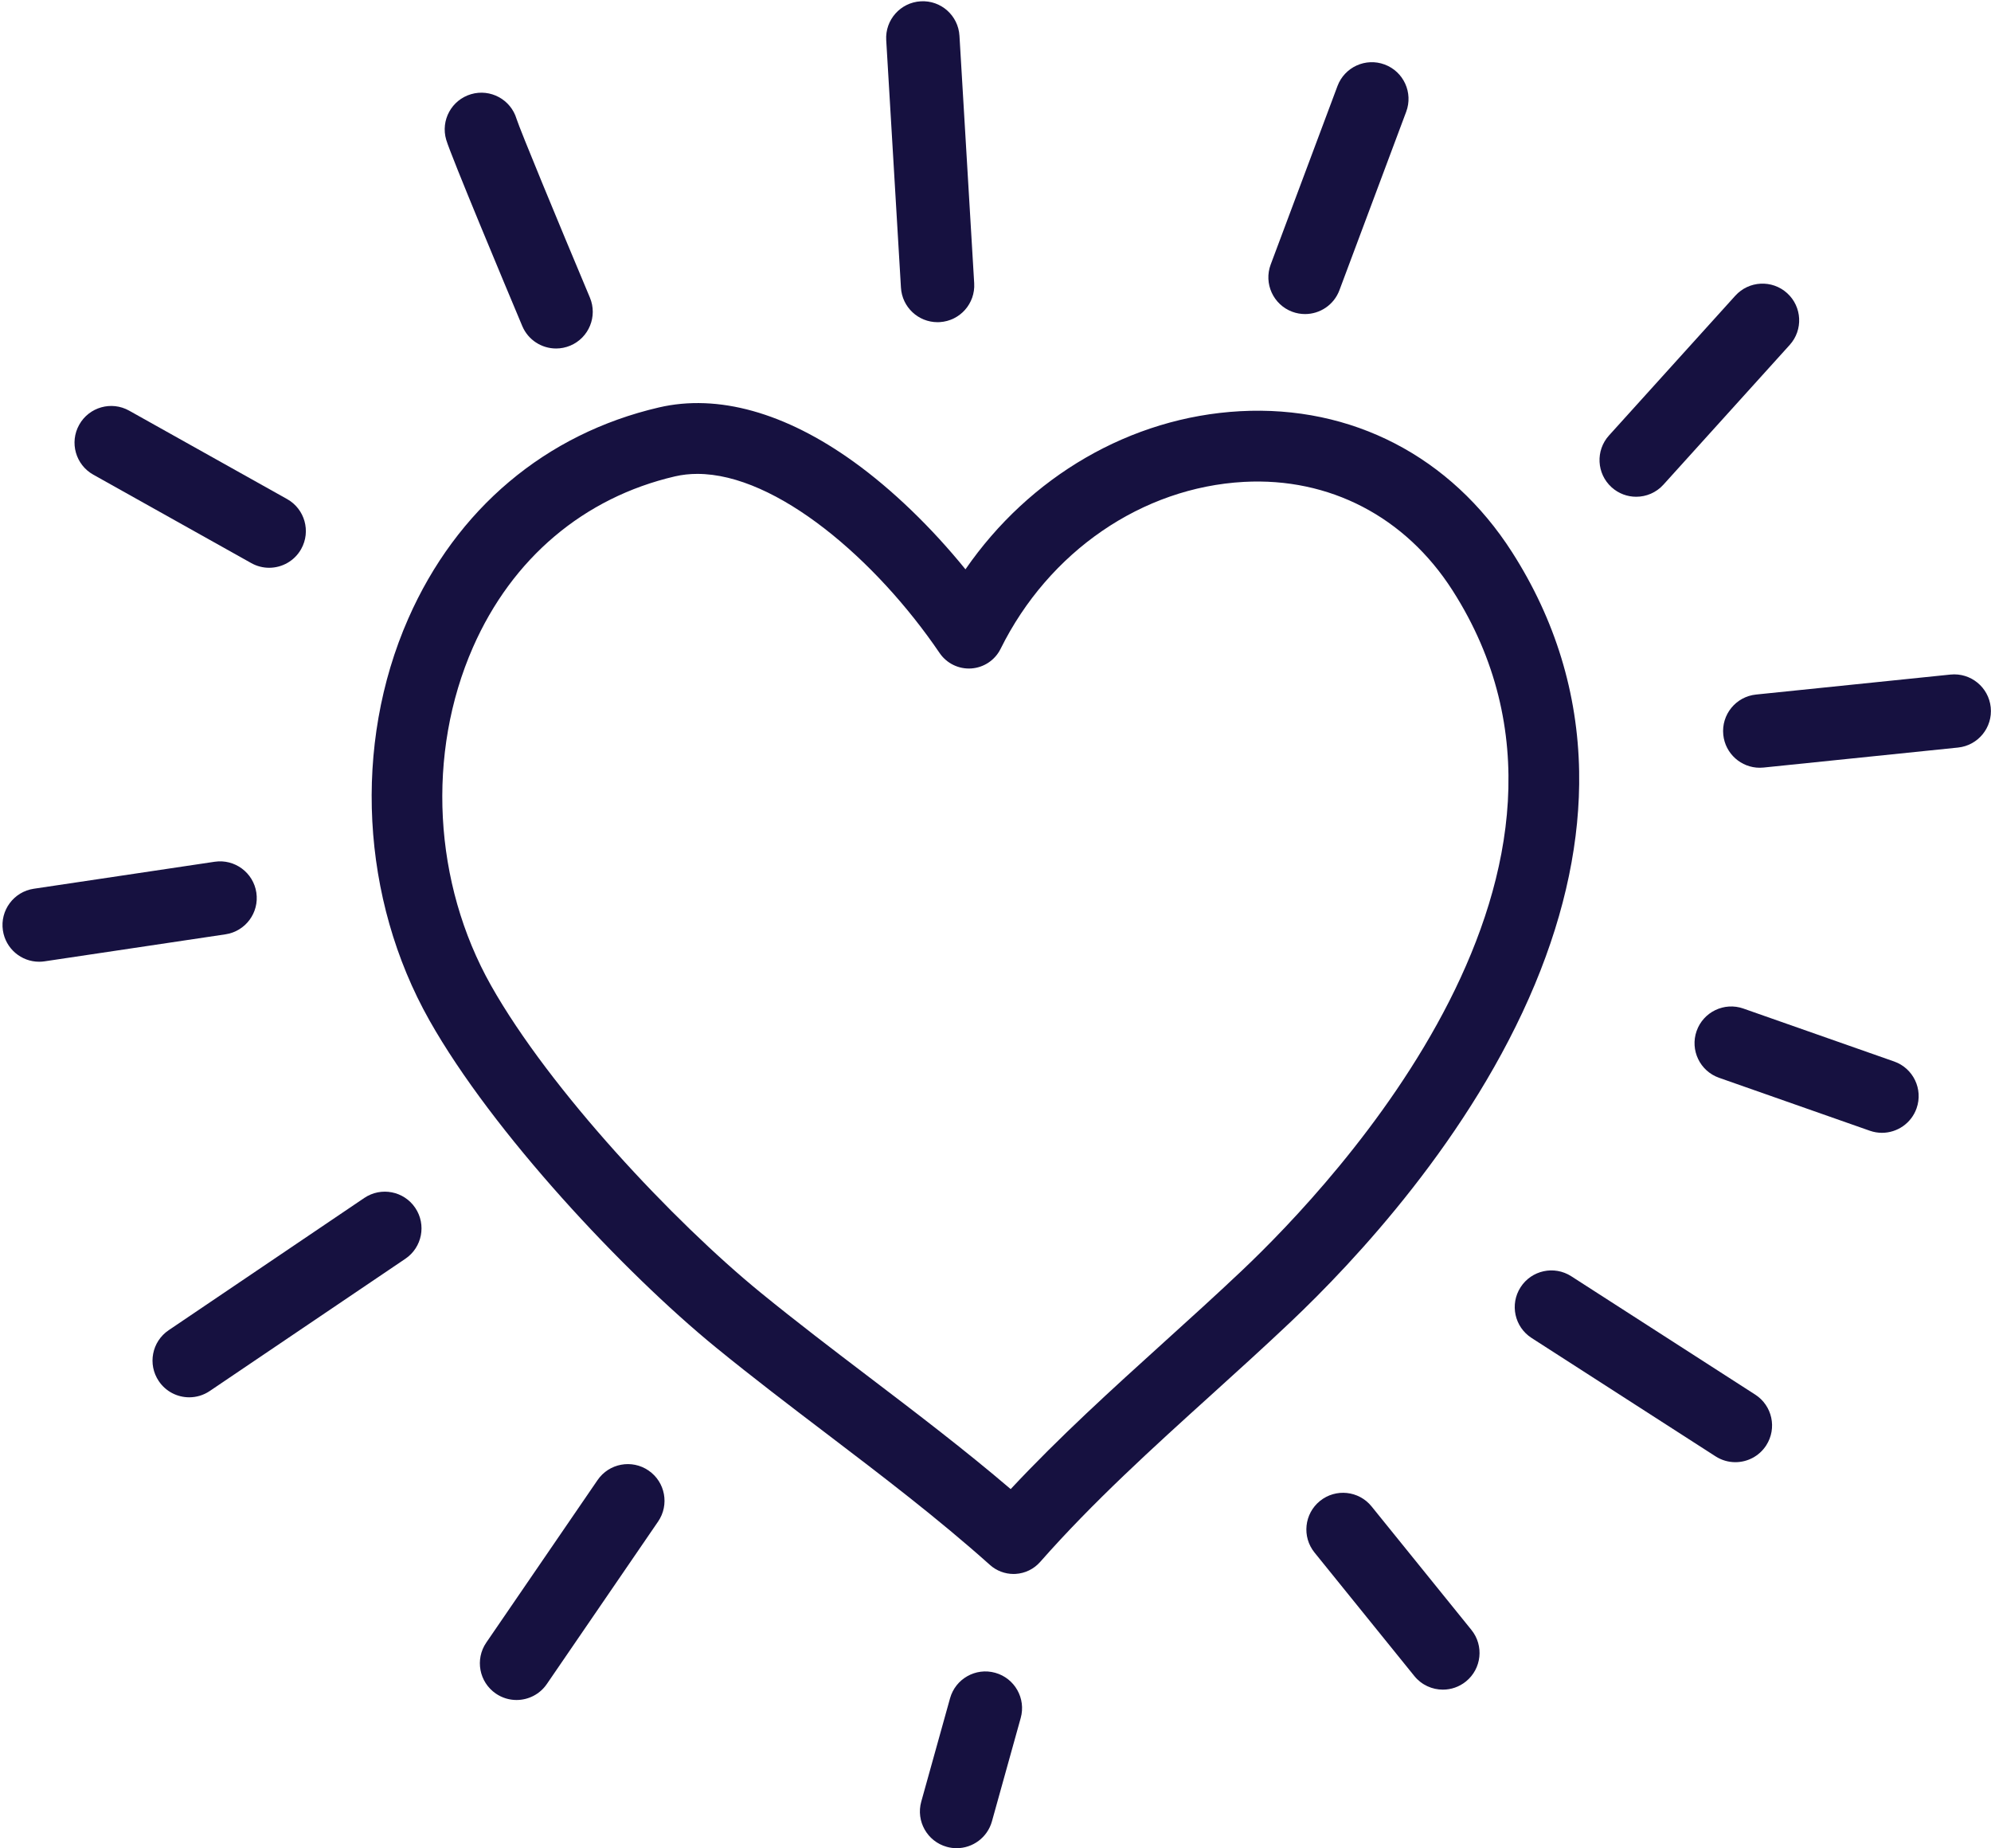 <?xml version="1.0" encoding="UTF-8" standalone="no"?><svg xmlns="http://www.w3.org/2000/svg" xmlns:xlink="http://www.w3.org/1999/xlink" fill="#161140" height="741.9" preserveAspectRatio="xMidYMid meet" version="1" viewBox="-1.0 -0.5 799.4 741.9" width="799.4" zoomAndPan="magnify"><defs><clipPath id="a"><path d="M 690 270 L 798.371 270 L 798.371 308 L 690 308 Z M 690 270"/></clipPath><clipPath id="b"><path d="M 368 670 L 410 670 L 410 741.422 L 368 741.422 Z M 368 670"/></clipPath></defs><g><g id="change1_3"><path d="M 279 189.734 C 275.914 189.734 272.906 190.059 269.996 190.734 C 233.414 199.246 204.617 223.598 188.918 259.301 C 170.172 301.934 172.949 353.984 196.168 395.141 C 219.867 437.152 269.578 489.961 304.32 518.324 C 318.621 529.996 333.637 541.422 346.887 551.5 L 348.066 552.398 C 366.867 566.699 386.211 581.414 404.797 597.266 C 424.469 576.203 445.652 557.031 466.23 538.402 C 476.566 529.047 487.258 519.367 497.52 509.66 C 535.438 473.789 653.59 348.074 582.188 236.488 C 563.281 206.941 532.77 191.078 498.449 192.945 C 457.566 195.176 420.125 220.859 400.742 259.969 C 398.5 264.496 394.02 267.492 388.98 267.836 C 383.953 268.18 379.098 265.824 376.258 261.645 C 350.844 224.234 310.82 189.734 279 189.734 Z M 405.957 631.34 C 402.473 631.34 399.098 630.059 396.484 627.723 C 375.566 609.023 352.84 591.734 330.863 575.012 L 329.684 574.117 C 316.25 563.898 301.027 552.316 286.352 540.336 C 249.598 510.332 196.824 454.145 171.418 409.105 C 143.891 360.309 140.629 298.523 162.906 247.863 C 182.297 203.766 218.043 173.648 263.559 163.059 C 287.234 157.547 314.285 165.094 341.781 184.879 C 357.262 196.016 372.965 211.191 386.641 228.043 C 412.371 190.75 452.977 166.969 496.898 164.57 C 541.742 162.121 581.539 182.754 606.121 221.176 C 623.434 248.223 632.488 277.836 633.035 309.188 C 633.516 336.453 627.551 365.172 615.309 394.551 C 589.703 456.008 542.758 505.98 517.051 530.301 C 506.562 540.227 495.754 550.012 485.301 559.473 C 461.945 580.609 437.797 602.465 416.621 626.52 C 414.117 629.359 410.586 631.086 406.805 631.312 C 406.52 631.328 406.238 631.34 405.957 631.34"/></g><g id="change1_4"><path d="M 375.426 128.836 C 367.691 128.836 361.203 122.805 360.738 114.98 L 354.824 15.605 C 354.34 7.488 360.531 0.512 368.652 0.027 C 376.789 -0.469 383.746 5.738 384.23 13.855 L 390.145 113.23 C 390.629 121.352 384.438 128.324 376.316 128.809 C 376.02 128.828 375.723 128.836 375.426 128.836"/></g><g id="change1_5"><path d="M 522.988 125.574 C 521.273 125.574 519.527 125.273 517.824 124.637 C 510.211 121.785 506.344 113.297 509.195 105.68 L 536.008 34.039 C 538.859 26.422 547.34 22.551 554.965 25.406 C 562.586 28.258 566.449 36.746 563.598 44.363 L 536.785 116.004 C 534.57 121.922 528.953 125.574 522.988 125.574"/></g><g id="change1_6"><path d="M 107.062 227.422 C 104.625 227.422 102.156 226.816 99.883 225.543 L 36.457 190.047 C 29.359 186.074 26.828 177.102 30.801 170.004 C 34.773 162.902 43.746 160.367 50.848 164.344 L 114.27 199.84 C 121.367 203.812 123.902 212.785 119.93 219.887 C 117.227 224.707 112.219 227.422 107.062 227.422"/></g><g id="change1_7"><path d="M 14.711 385.57 C 7.539 385.57 1.254 380.32 0.164 373.012 C -1.039 364.969 4.512 357.473 12.559 356.27 L 85.188 345.434 C 93.219 344.234 100.727 349.781 101.926 357.824 C 103.129 365.871 97.578 373.367 89.531 374.566 L 16.902 385.406 C 16.168 385.516 15.434 385.57 14.711 385.57"/></g><g clip-path="url(#a)" id="change1_2"><path d="M 705.547 307.695 C 698.09 307.695 691.691 302.051 690.91 294.469 C 690.082 286.379 695.965 279.145 704.059 278.312 L 782.133 270.289 C 790.223 269.465 797.457 275.344 798.289 283.438 C 799.121 291.527 793.234 298.762 785.145 299.594 L 707.07 307.617 C 706.559 307.668 706.051 307.695 705.547 307.695"/></g><g id="change1_8"><path d="M 74.98 560.422 C 70.25 560.422 65.609 558.148 62.766 553.938 C 58.207 547.199 59.977 538.043 66.719 533.488 L 145.262 480.398 C 152.004 475.844 161.156 477.613 165.711 484.355 C 170.27 491.094 168.496 500.25 161.758 504.805 L 83.215 557.895 C 80.688 559.602 77.816 560.422 74.98 560.422"/></g><g id="change1_9"><path d="M 695.754 586.465 C 693.027 586.465 690.266 585.703 687.801 584.117 L 613.938 536.598 C 607.094 532.195 605.117 523.082 609.52 516.242 C 613.918 509.398 623.031 507.422 629.871 511.824 L 703.738 559.344 C 710.578 563.746 712.559 572.859 708.156 579.699 C 705.34 584.078 700.598 586.465 695.754 586.465"/></g><g id="change1_10"><path d="M 754.625 454.246 C 753.008 454.246 751.359 453.977 749.746 453.41 L 689.219 432.156 C 681.543 429.465 677.508 421.055 680.199 413.383 C 682.895 405.707 691.305 401.664 698.977 404.363 L 759.508 425.613 C 767.18 428.309 771.219 436.719 768.523 444.391 C 766.395 450.453 760.707 454.246 754.625 454.246"/></g><g id="change1_11"><path d="M 206.387 681.93 C 203.52 681.93 200.621 681.094 198.078 679.352 C 191.367 674.754 189.652 665.586 194.25 658.875 L 238.926 593.645 C 243.523 586.934 252.695 585.219 259.402 589.816 C 266.113 594.414 267.828 603.578 263.23 610.293 L 218.555 675.52 C 215.699 679.688 211.082 681.93 206.387 681.93"/></g><g clip-path="url(#b)" id="change1_1"><path d="M 383.09 741.422 C 381.777 741.422 380.449 741.246 379.129 740.875 C 371.293 738.691 366.707 730.57 368.891 722.734 L 380.449 681.246 C 382.633 673.406 390.758 668.82 398.59 671.008 C 406.426 673.191 411.008 681.312 408.824 689.148 L 397.27 730.641 C 395.453 737.152 389.535 741.422 383.09 741.422"/></g><g id="change1_12"><path d="M 578.324 677.773 C 574.031 677.773 569.773 675.902 566.863 672.305 L 526.789 622.742 C 521.676 616.418 522.656 607.145 528.98 602.027 C 535.305 596.918 544.582 597.895 549.695 604.223 L 589.77 653.781 C 594.887 660.105 593.902 669.383 587.578 674.496 C 584.852 676.699 581.578 677.773 578.324 677.773"/></g><g id="change1_13"><path d="M 222.273 139.398 C 216.52 139.398 211.055 136.008 208.688 130.371 C 202.004 114.461 180.055 62.055 178.152 55.594 C 175.859 47.789 180.324 39.605 188.129 37.309 C 195.91 35.02 204.074 39.453 206.398 47.215 C 207.859 51.766 222.648 87.547 235.848 118.961 C 238.996 126.461 235.473 135.094 227.973 138.246 C 226.109 139.027 224.176 139.398 222.273 139.398"/></g><g id="change1_14"><path d="M 655.945 198.914 C 652.422 198.914 648.891 197.66 646.07 195.113 C 640.035 189.656 639.566 180.344 645.02 174.309 L 695.727 118.215 C 701.184 112.18 710.496 111.707 716.531 117.164 C 722.566 122.617 723.035 131.934 717.578 137.965 L 666.875 194.062 C 663.969 197.277 659.965 198.914 655.945 198.914"/></g></g></svg>